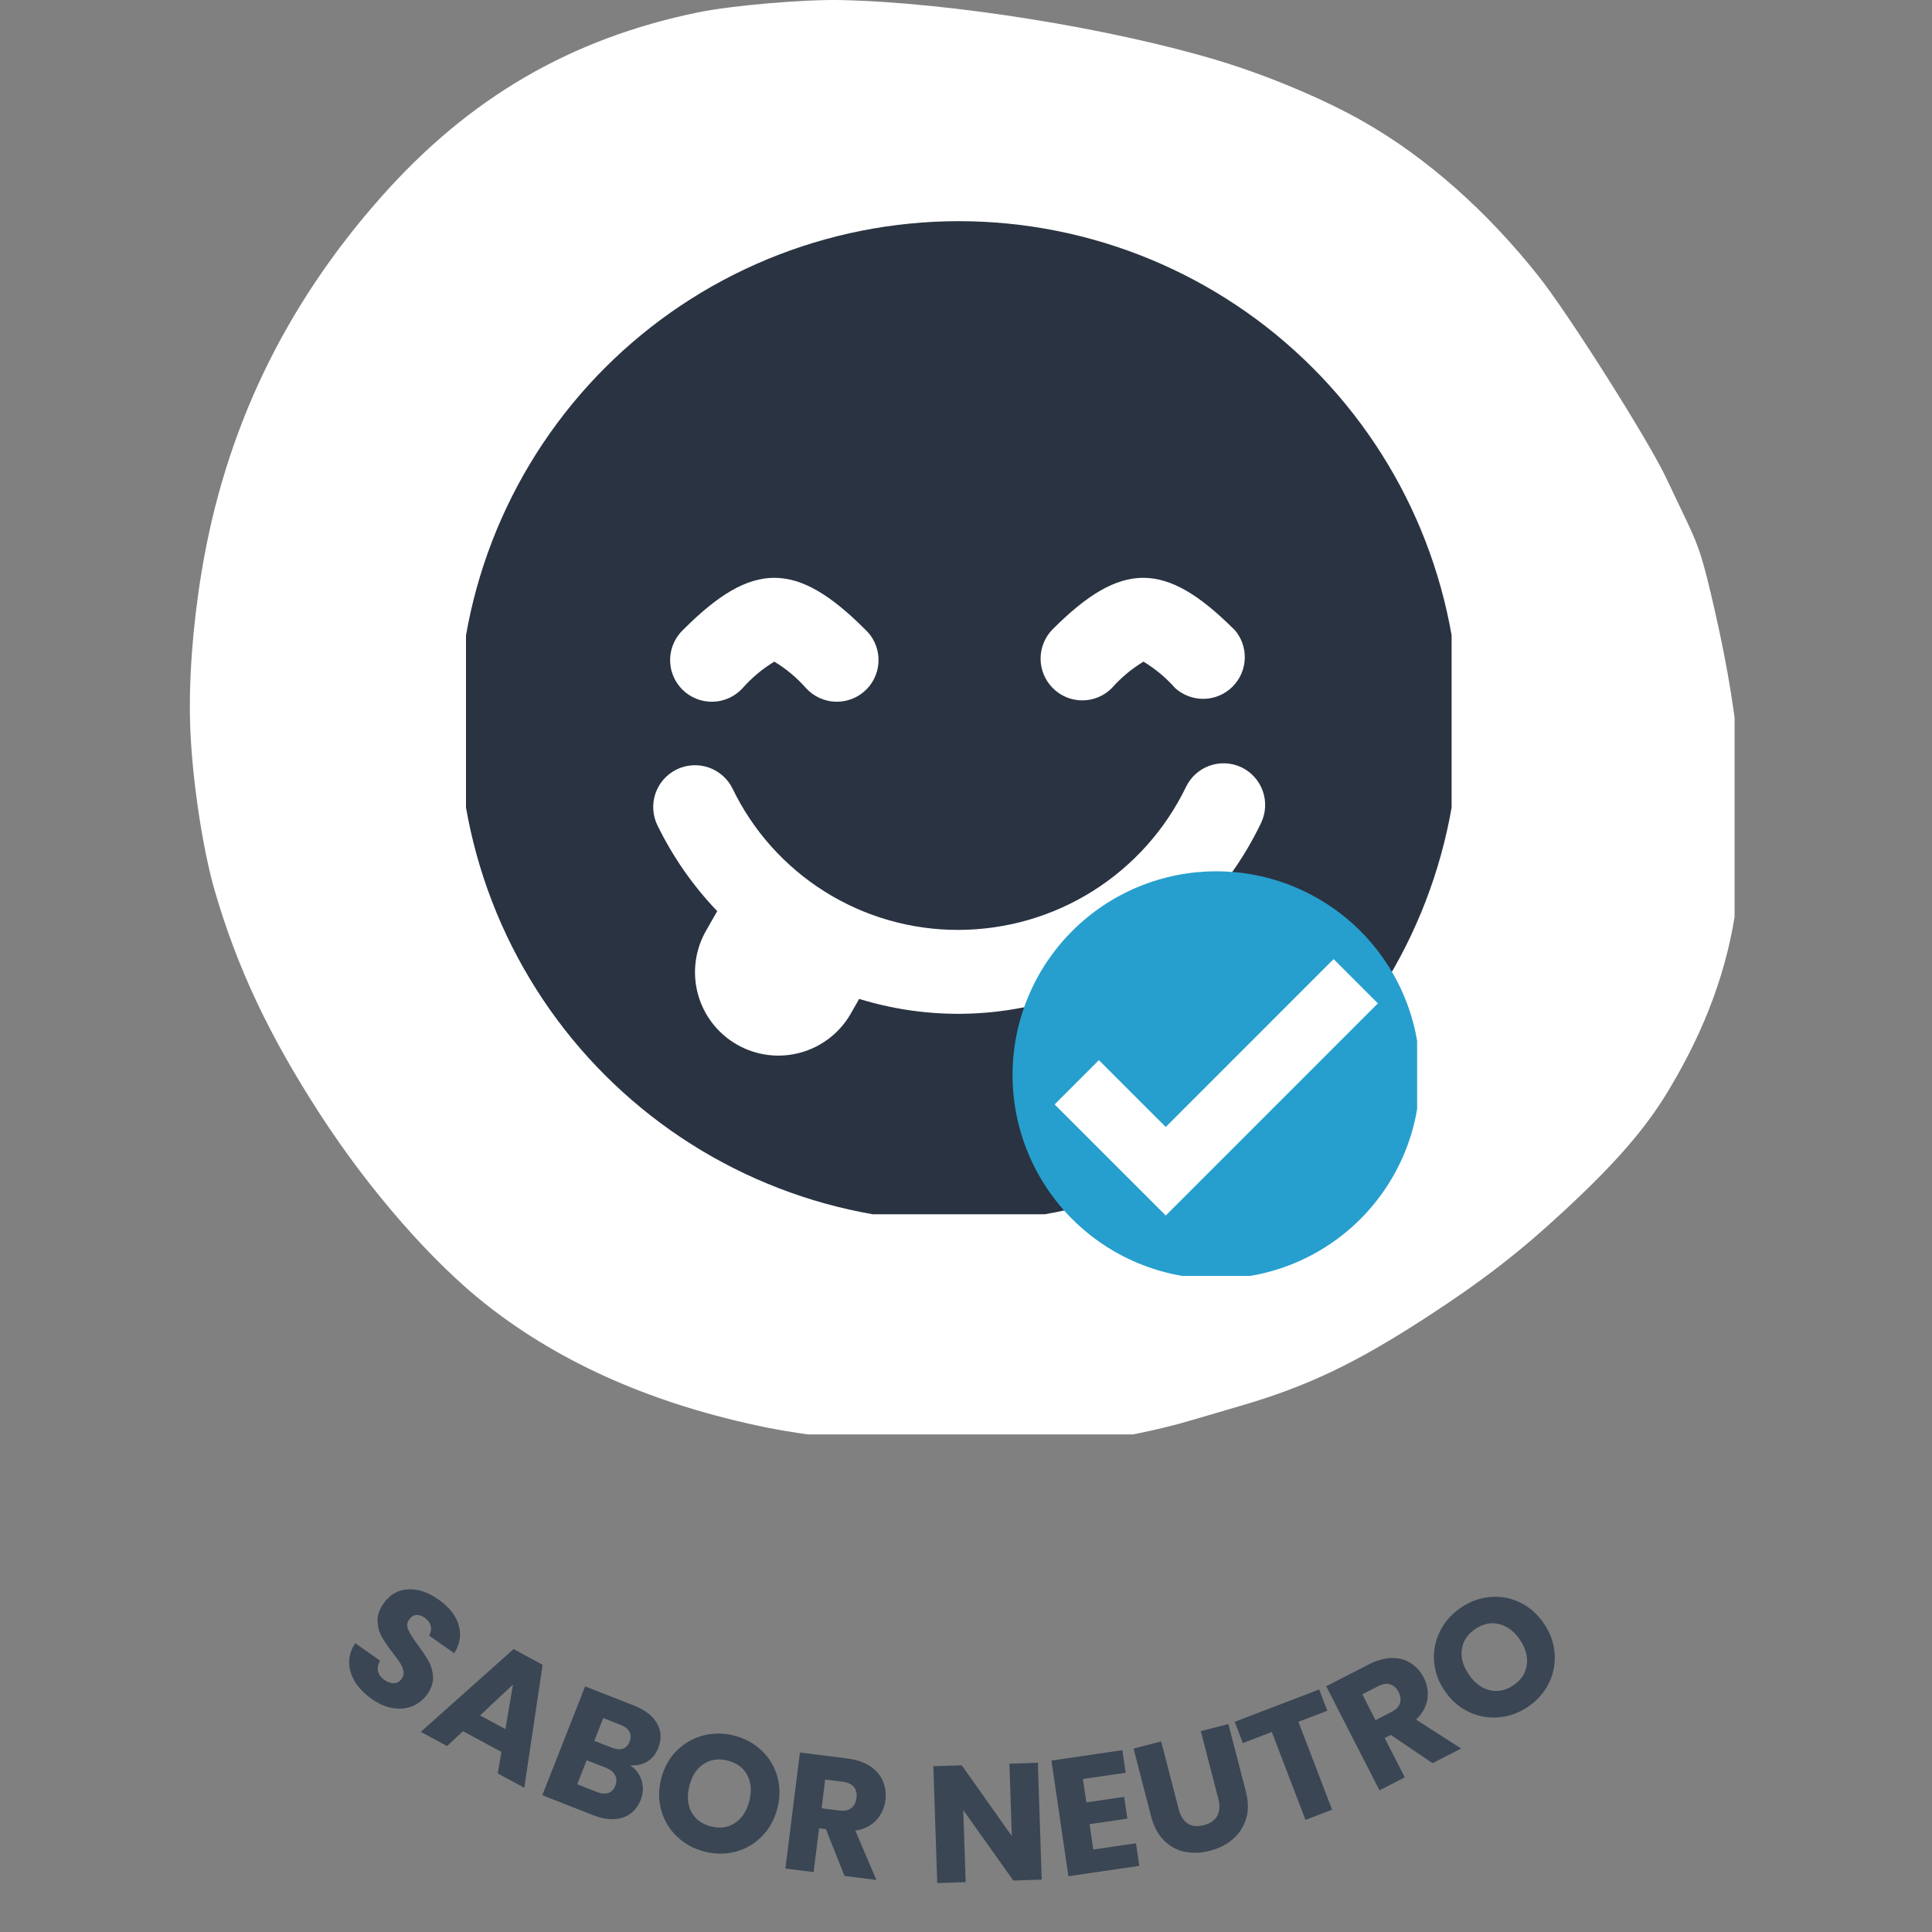 <svg version="1.0" preserveAspectRatio="xMidYMid meet" height="1000" viewBox="0 0 750 750" zoomAndPan="magnify" width="1000" xmlns:xlink="http://www.w3.org/1999/xlink" xmlns="http://www.w3.org/2000/svg"><rect x="0" y="0" width="750" height="750" fill="#808080" stroke="none"/><defs><g></g><clipPath id="bfa16d9c59"><path clip-rule="nonzero" d="M 73.703 0 L 673.363 0 L 673.363 556.848 L 73.703 556.848 Z M 73.703 0"></path></clipPath><clipPath id="cf9d5f2c4a"><path clip-rule="nonzero" d="M 180.898 85.859 L 563.512 85.859 L 563.512 471.371 L 180.898 471.371 Z M 180.898 85.859"></path></clipPath><clipPath id="8c937bbbe4"><path clip-rule="nonzero" d="M 393.07 338.238 L 550.129 338.238 L 550.129 495.297 L 393.07 495.297 Z M 393.07 338.238"></path></clipPath></defs><g clip-path="url(#bfa16d9c59)"><path fill-rule="nonzero" fill-opacity="1" d="M 73.855 282.449 C 73.191 264.957 74.746 243.406 78.195 222.375 C 87.227 167.172 110.293 118.953 148.016 76.41 C 182.148 37.906 221.547 14.969 270.969 4.805 C 284.07 2.117 311.969 -0.281 326.504 0.027 C 368.887 0.945 431.438 10.977 472.996 23.523 C 492.242 29.332 514.27 38.609 529.52 47.332 C 553.883 61.266 577.148 81.84 597.328 107.293 C 608.887 121.871 639.598 170.395 646.711 185.328 C 649.324 190.809 653.066 198.668 655.023 202.793 C 659.695 212.621 661.215 217.496 665.625 236.789 C 676.027 282.305 678.645 317.672 674.09 351.191 C 670.738 375.82 662.355 398.832 647.957 422.91 C 638.977 437.926 627.566 451.133 607.312 469.934 C 589.957 486.047 575.344 497.348 553.785 511.344 C 525.84 529.48 507.082 538.383 480.836 545.965 C 475.289 547.566 467.23 549.93 462.922 551.219 C 436.91 559 401.949 563.473 374.992 562.461 C 350.438 561.543 315.793 557.836 297.926 554.219 C 254.488 545.418 218.23 529.582 189.004 506.641 C 167.742 489.949 143.43 462.141 124.312 432.645 C 104.426 401.969 92 375.594 83.324 345.645 C 78.637 329.457 74.613 302.609 73.855 282.449" fill="#ffffff"></path></g><g clip-path="url(#cf9d5f2c4a)"><path fill-rule="nonzero" fill-opacity="1" d="M 372.207 474.27 C 369.027 474.27 365.852 474.191 362.676 474.039 C 359.5 473.883 356.332 473.648 353.172 473.336 C 350.008 473.023 346.852 472.637 343.711 472.168 C 340.566 471.703 337.434 471.16 334.316 470.539 C 331.199 469.918 328.102 469.223 325.016 468.449 C 321.934 467.68 318.871 466.832 315.832 465.91 C 312.789 464.984 309.773 463.988 306.781 462.918 C 303.785 461.848 300.824 460.703 297.887 459.488 C 294.949 458.273 292.047 456.984 289.172 455.625 C 286.297 454.266 283.461 452.84 280.656 451.34 C 277.855 449.84 275.09 448.273 272.363 446.641 C 269.637 445.008 266.953 443.309 264.312 441.543 C 261.668 439.777 259.07 437.945 256.516 436.055 C 253.965 434.16 251.461 432.203 249.004 430.188 C 246.547 428.172 244.141 426.098 241.785 423.961 C 239.43 421.828 237.129 419.637 234.883 417.391 C 232.633 415.141 230.441 412.84 228.309 410.484 C 226.176 408.133 224.098 405.727 222.082 403.27 C 220.066 400.812 218.113 398.309 216.219 395.754 C 214.324 393.199 212.496 390.602 210.73 387.961 C 208.965 385.316 207.266 382.633 205.629 379.906 C 203.996 377.18 202.43 374.418 200.93 371.613 C 199.434 368.812 198.004 365.973 196.645 363.098 C 195.285 360.227 194 357.32 192.781 354.387 C 191.566 351.449 190.422 348.484 189.352 345.492 C 188.281 342.5 187.285 339.48 186.363 336.441 C 185.441 333.398 184.594 330.336 183.82 327.254 C 183.047 324.172 182.352 321.07 181.73 317.953 C 181.113 314.836 180.566 311.707 180.102 308.562 C 179.637 305.418 179.246 302.266 178.934 299.102 C 178.625 295.938 178.391 292.77 178.234 289.594 C 178.078 286.422 178 283.242 178 280.066 C 178 276.887 178.078 273.711 178.234 270.535 C 178.391 267.363 178.625 264.191 178.934 261.031 C 179.246 257.867 179.637 254.715 180.102 251.57 C 180.566 248.426 181.113 245.297 181.73 242.18 C 182.352 239.062 183.047 235.961 183.82 232.879 C 184.594 229.793 185.441 226.73 186.363 223.691 C 187.285 220.648 188.281 217.633 189.352 214.641 C 190.422 211.648 191.566 208.684 192.781 205.746 C 194 202.809 195.285 199.906 196.645 197.031 C 198.004 194.16 199.434 191.32 200.93 188.52 C 202.43 185.715 203.996 182.949 205.629 180.223 C 207.266 177.496 208.965 174.812 210.73 172.172 C 212.496 169.527 214.324 166.93 216.219 164.379 C 218.113 161.824 220.066 159.32 222.082 156.863 C 224.098 154.406 226.176 152 228.309 149.645 C 230.441 147.289 232.633 144.988 234.883 142.742 C 237.129 140.496 239.43 138.305 241.785 136.168 C 244.141 134.035 246.547 131.961 249.004 129.941 C 251.461 127.926 253.965 125.973 256.516 124.078 C 259.07 122.184 261.668 120.355 264.312 118.59 C 266.953 116.824 269.637 115.125 272.363 113.488 C 275.09 111.855 277.855 110.289 280.656 108.793 C 283.461 107.293 286.297 105.863 289.172 104.508 C 292.047 103.148 294.949 101.859 297.887 100.645 C 300.824 99.426 303.785 98.285 306.781 97.211 C 309.773 96.141 312.789 95.145 315.832 94.223 C 318.871 93.301 321.934 92.453 325.016 91.68 C 328.102 90.906 331.199 90.211 334.316 89.594 C 337.434 88.973 340.566 88.43 343.711 87.961 C 346.852 87.496 350.008 87.105 353.172 86.797 C 356.332 86.484 359.5 86.25 362.676 86.094 C 365.852 85.938 369.027 85.859 372.207 85.859 C 375.383 85.859 378.559 85.938 381.734 86.094 C 384.91 86.25 388.078 86.484 391.242 86.797 C 394.402 87.105 397.559 87.496 400.703 87.961 C 403.844 88.43 406.977 88.973 410.094 89.594 C 413.211 90.211 416.309 90.906 419.395 91.68 C 422.477 92.453 425.539 93.301 428.582 94.223 C 431.621 95.145 434.641 96.141 437.633 97.211 C 440.625 98.285 443.59 99.426 446.523 100.645 C 449.461 101.859 452.367 103.148 455.238 104.508 C 458.113 105.863 460.949 107.293 463.754 108.793 C 466.555 110.289 469.32 111.855 472.047 113.488 C 474.773 115.125 477.457 116.824 480.102 118.59 C 482.742 120.355 485.34 122.184 487.895 124.078 C 490.445 125.973 492.953 127.926 495.406 129.941 C 497.863 131.961 500.27 134.035 502.625 136.168 C 504.98 138.305 507.281 140.496 509.531 142.742 C 511.777 144.988 513.969 147.289 516.102 149.645 C 518.238 152 520.312 154.406 522.328 156.863 C 524.344 159.32 526.301 161.824 528.191 164.379 C 530.086 166.93 531.914 169.527 533.68 172.172 C 535.445 174.812 537.148 177.496 538.781 180.223 C 540.414 182.949 541.98 185.715 543.48 188.52 C 544.977 191.32 546.406 194.16 547.766 197.031 C 549.125 199.906 550.41 202.809 551.629 205.746 C 552.844 208.684 553.988 211.648 555.059 214.641 C 556.129 217.633 557.125 220.648 558.047 223.691 C 558.973 226.73 559.82 229.793 560.59 232.879 C 561.363 235.961 562.059 239.062 562.68 242.18 C 563.301 245.297 563.844 248.426 564.309 251.57 C 564.773 254.715 565.164 257.867 565.477 261.031 C 565.789 264.191 566.02 267.363 566.176 270.535 C 566.332 273.711 566.41 276.887 566.41 280.066 C 566.41 283.242 566.332 286.422 566.176 289.594 C 566.02 292.77 565.789 295.938 565.477 299.102 C 565.164 302.266 564.773 305.418 564.309 308.562 C 563.844 311.707 563.301 314.836 562.68 317.953 C 562.059 321.07 561.363 324.172 560.59 327.254 C 559.82 330.336 558.973 333.398 558.047 336.441 C 557.125 339.48 556.129 342.5 555.059 345.492 C 553.988 348.484 552.844 351.449 551.629 354.387 C 550.41 357.32 549.125 360.227 547.766 363.098 C 546.406 365.973 544.977 368.812 543.48 371.613 C 541.98 374.418 540.414 377.18 538.781 379.906 C 537.148 382.633 535.445 385.316 533.68 387.961 C 531.914 390.602 530.086 393.199 528.191 395.754 C 526.301 398.309 524.344 400.812 522.328 403.27 C 520.312 405.727 518.238 408.133 516.102 410.484 C 513.969 412.84 511.777 415.141 509.531 417.391 C 507.281 419.637 504.98 421.828 502.625 423.961 C 500.27 426.098 497.863 428.172 495.406 430.188 C 492.953 432.203 490.445 434.16 487.895 436.055 C 485.34 437.945 482.742 439.777 480.102 441.543 C 477.457 443.309 474.773 445.008 472.047 446.641 C 469.32 448.273 466.555 449.84 463.754 451.34 C 460.949 452.84 458.113 454.266 455.238 455.625 C 452.367 456.984 449.461 458.273 446.523 459.488 C 443.59 460.703 440.625 461.848 437.633 462.918 C 434.641 463.988 431.621 464.984 428.582 465.91 C 425.539 466.832 422.477 467.68 419.395 468.449 C 416.309 469.223 413.211 469.918 410.094 470.539 C 406.977 471.16 403.844 471.703 400.703 472.168 C 397.559 472.637 394.402 473.023 391.242 473.336 C 388.078 473.648 384.91 473.883 381.734 474.039 C 378.559 474.191 375.383 474.27 372.207 474.27 Z M 335.711 244.219 C 309.168 217.676 292.016 217.676 265.473 244.219 C 265.066 244.586 264.68 244.973 264.316 245.375 C 263.949 245.781 263.602 246.203 263.277 246.645 C 262.957 247.086 262.656 247.543 262.379 248.012 C 262.098 248.484 261.848 248.969 261.617 249.465 C 261.391 249.961 261.188 250.469 261.008 250.984 C 260.832 251.5 260.68 252.027 260.559 252.559 C 260.434 253.09 260.336 253.629 260.266 254.172 C 260.199 254.715 260.156 255.258 260.141 255.805 C 260.125 256.352 260.141 256.895 260.18 257.441 C 260.223 257.988 260.289 258.527 260.387 259.066 C 260.48 259.605 260.605 260.137 260.754 260.664 C 260.902 261.188 261.078 261.703 261.281 262.211 C 261.484 262.723 261.711 263.219 261.965 263.703 C 262.215 264.188 262.492 264.656 262.793 265.113 C 263.094 265.57 263.414 266.012 263.758 266.438 C 264.105 266.859 264.469 267.266 264.855 267.652 C 265.242 268.043 265.645 268.406 266.07 268.754 C 266.492 269.102 266.93 269.426 267.387 269.727 C 267.844 270.027 268.312 270.305 268.797 270.559 C 269.281 270.812 269.777 271.043 270.285 271.246 C 270.789 271.449 271.309 271.629 271.832 271.781 C 272.359 271.93 272.891 272.055 273.426 272.152 C 273.965 272.25 274.508 272.32 275.051 272.363 C 275.598 272.406 276.141 272.422 276.688 272.41 C 277.234 272.398 277.781 272.359 278.32 272.289 C 278.863 272.223 279.402 272.129 279.934 272.004 C 280.469 271.883 280.992 271.734 281.512 271.559 C 282.027 271.383 282.535 271.184 283.035 270.957 C 283.531 270.73 284.016 270.477 284.488 270.203 C 284.961 269.926 285.418 269.625 285.859 269.305 C 286.301 268.98 286.723 268.637 287.129 268.273 C 287.539 267.906 287.926 267.523 288.293 267.117 C 291.871 263.07 295.973 259.645 300.594 256.844 C 305.211 259.645 309.312 263.07 312.891 267.117 C 313.258 267.523 313.648 267.906 314.055 268.273 C 314.461 268.637 314.883 268.98 315.328 269.305 C 315.77 269.625 316.227 269.926 316.695 270.203 C 317.168 270.477 317.652 270.73 318.152 270.957 C 318.648 271.184 319.156 271.383 319.672 271.559 C 320.191 271.734 320.715 271.883 321.25 272.004 C 321.781 272.129 322.32 272.223 322.863 272.289 C 323.406 272.359 323.949 272.398 324.496 272.41 C 325.043 272.422 325.59 272.406 326.133 272.363 C 326.68 272.32 327.219 272.25 327.758 272.152 C 328.297 272.055 328.828 271.93 329.352 271.781 C 329.879 271.629 330.395 271.449 330.902 271.246 C 331.406 271.043 331.902 270.812 332.387 270.559 C 332.871 270.305 333.34 270.027 333.797 269.727 C 334.254 269.426 334.691 269.102 335.117 268.754 C 335.539 268.406 335.941 268.043 336.328 267.652 C 336.715 267.266 337.082 266.859 337.426 266.438 C 337.77 266.012 338.094 265.57 338.391 265.113 C 338.691 264.656 338.969 264.188 339.223 263.703 C 339.473 263.219 339.699 262.723 339.902 262.211 C 340.105 261.703 340.281 261.188 340.43 260.664 C 340.578 260.137 340.703 259.605 340.797 259.066 C 340.895 258.527 340.961 257.988 341.004 257.441 C 341.043 256.895 341.059 256.352 341.043 255.805 C 341.027 255.258 340.988 254.715 340.918 254.172 C 340.848 253.629 340.75 253.09 340.629 252.559 C 340.504 252.027 340.352 251.5 340.176 250.984 C 339.996 250.469 339.797 249.961 339.566 249.465 C 339.336 248.969 339.086 248.484 338.809 248.012 C 338.531 247.543 338.23 247.086 337.906 246.645 C 337.582 246.203 337.234 245.781 336.871 245.375 C 336.504 244.973 336.117 244.586 335.711 244.219 Z M 478.938 244.219 C 452.316 217.676 435.242 217.676 408.699 244.219 C 408.324 244.594 407.969 244.984 407.633 245.395 C 407.297 245.805 406.98 246.23 406.684 246.672 C 406.391 247.113 406.117 247.566 405.867 248.035 C 405.617 248.504 405.391 248.98 405.188 249.473 C 404.984 249.961 404.805 250.461 404.652 250.969 C 404.496 251.477 404.367 251.988 404.266 252.508 C 404.16 253.031 404.082 253.555 404.031 254.082 C 403.98 254.609 403.953 255.137 403.953 255.668 C 403.953 256.199 403.98 256.727 404.031 257.258 C 404.082 257.785 404.16 258.309 404.266 258.828 C 404.367 259.348 404.496 259.863 404.652 260.371 C 404.805 260.879 404.984 261.375 405.188 261.867 C 405.391 262.355 405.617 262.836 405.867 263.301 C 406.117 263.77 406.391 264.227 406.684 264.664 C 406.98 265.105 407.297 265.531 407.633 265.941 C 407.969 266.352 408.324 266.742 408.699 267.117 C 410.219 268.648 411.977 269.828 413.969 270.656 C 415.961 271.48 418.035 271.895 420.191 271.895 C 422.332 271.883 424.395 271.465 426.371 270.641 C 428.348 269.812 430.09 268.637 431.602 267.117 C 435.18 263.07 439.277 259.645 443.898 256.844 C 448.52 259.645 452.621 263.07 456.199 267.117 C 456.965 267.809 457.785 268.418 458.664 268.953 C 459.547 269.484 460.469 269.93 461.434 270.285 C 462.398 270.645 463.391 270.906 464.406 271.074 C 465.422 271.242 466.441 271.312 467.473 271.285 C 468.5 271.258 469.516 271.133 470.523 270.914 C 471.527 270.691 472.504 270.379 473.449 269.969 C 474.395 269.562 475.293 269.07 476.141 268.492 C 476.992 267.914 477.781 267.258 478.508 266.531 C 479.234 265.801 479.887 265.012 480.461 264.156 C 481.039 263.305 481.527 262.402 481.93 261.457 C 482.336 260.512 482.645 259.535 482.863 258.527 C 483.082 257.523 483.199 256.504 483.223 255.477 C 483.25 254.449 483.176 253.426 483.004 252.41 C 482.832 251.395 482.566 250.406 482.207 249.441 C 481.844 248.48 481.398 247.559 480.859 246.68 C 480.324 245.801 479.711 244.98 479.02 244.219 Z M 481.93 297.867 C 481.453 297.641 480.969 297.438 480.469 297.262 C 479.973 297.082 479.469 296.926 478.957 296.797 C 478.445 296.668 477.926 296.562 477.402 296.484 C 476.883 296.406 476.355 296.355 475.828 296.328 C 475.301 296.301 474.773 296.297 474.246 296.32 C 473.719 296.348 473.191 296.395 472.672 296.473 C 472.148 296.547 471.629 296.648 471.117 296.777 C 470.602 296.902 470.098 297.055 469.602 297.23 C 469.102 297.406 468.613 297.605 468.133 297.828 C 467.656 298.055 467.191 298.301 466.734 298.57 C 466.281 298.84 465.84 299.129 465.414 299.441 C 464.988 299.754 464.578 300.09 464.188 300.441 C 463.793 300.793 463.418 301.164 463.062 301.555 C 462.703 301.945 462.367 302.348 462.051 302.773 C 461.73 303.195 461.438 303.633 461.164 304.082 C 460.887 304.535 460.637 305 460.406 305.473 C 459.41 307.535 458.344 309.559 457.203 311.547 C 456.066 313.531 454.859 315.477 453.586 317.379 C 452.312 319.281 450.973 321.137 449.57 322.945 C 448.168 324.754 446.703 326.508 445.176 328.215 C 443.648 329.922 442.066 331.574 440.426 333.168 C 438.781 334.766 437.086 336.301 435.34 337.777 C 433.59 339.254 431.793 340.668 429.945 342.02 C 428.098 343.371 426.203 344.656 424.266 345.879 C 422.328 347.098 420.352 348.246 418.332 349.328 C 416.316 350.41 414.262 351.418 412.176 352.355 C 410.086 353.293 407.969 354.16 405.82 354.949 C 403.668 355.738 401.496 356.453 399.297 357.09 C 397.098 357.727 394.883 358.289 392.645 358.773 C 390.406 359.254 388.152 359.66 385.887 359.984 C 383.621 360.312 381.348 360.559 379.062 360.723 C 376.781 360.891 374.496 360.977 372.207 360.984 C 369.926 360.996 367.652 360.922 365.379 360.773 C 363.105 360.621 360.84 360.391 358.582 360.082 C 356.324 359.77 354.082 359.383 351.852 358.914 C 349.621 358.445 347.41 357.898 345.219 357.277 C 343.027 356.652 340.859 355.953 338.719 355.176 C 336.574 354.398 334.465 353.551 332.383 352.625 C 330.297 351.699 328.25 350.703 326.238 349.633 C 324.227 348.562 322.254 347.426 320.324 346.219 C 318.391 345.008 316.504 343.734 314.66 342.395 C 312.82 341.055 311.027 339.648 309.285 338.184 C 307.539 336.715 305.852 335.188 304.215 333.602 C 302.578 332.016 301 330.375 299.48 328.68 C 297.957 326.98 296.5 325.234 295.102 323.434 C 293.707 321.633 292.371 319.789 291.105 317.895 C 289.84 316 288.641 314.066 287.508 312.086 C 286.375 310.109 285.316 308.094 284.328 306.039 C 284.09 305.566 283.832 305.102 283.547 304.652 C 283.266 304.203 282.961 303.766 282.637 303.348 C 282.309 302.926 281.965 302.523 281.602 302.137 C 281.234 301.75 280.852 301.383 280.449 301.035 C 280.051 300.684 279.633 300.355 279.199 300.051 C 278.766 299.742 278.316 299.457 277.855 299.191 C 277.395 298.93 276.922 298.688 276.438 298.469 C 275.949 298.254 275.457 298.059 274.953 297.891 C 274.449 297.723 273.938 297.578 273.418 297.461 C 272.902 297.344 272.379 297.25 271.852 297.184 C 271.324 297.117 270.793 297.074 270.262 297.059 C 269.73 297.043 269.199 297.055 268.672 297.094 C 268.141 297.129 267.613 297.191 267.09 297.281 C 266.562 297.371 266.047 297.484 265.531 297.625 C 265.02 297.766 264.516 297.93 264.02 298.117 C 263.523 298.309 263.035 298.52 262.559 298.758 C 262.086 298.996 261.621 299.254 261.172 299.539 C 260.723 299.82 260.285 300.125 259.867 300.449 C 259.445 300.777 259.043 301.121 258.656 301.484 C 258.27 301.852 257.902 302.234 257.555 302.637 C 257.203 303.035 256.875 303.453 256.566 303.887 C 256.262 304.32 255.977 304.77 255.711 305.23 C 255.449 305.691 255.207 306.164 254.988 306.648 C 254.773 307.133 254.578 307.629 254.41 308.133 C 254.242 308.637 254.098 309.148 253.98 309.668 C 253.863 310.184 253.77 310.707 253.703 311.234 C 253.633 311.762 253.594 312.293 253.578 312.824 C 253.562 313.355 253.574 313.887 253.613 314.414 C 253.648 314.945 253.711 315.473 253.801 315.996 C 253.891 316.52 254.004 317.039 254.145 317.551 C 254.285 318.066 254.449 318.57 254.637 319.066 C 254.828 319.562 255.039 320.051 255.277 320.523 C 261.281 332.777 268.996 343.836 278.422 353.703 L 274.133 361.227 C 273.602 362.145 273.117 363.086 272.68 364.055 C 272.242 365.02 271.855 366.004 271.512 367.008 C 271.172 368.012 270.883 369.031 270.641 370.062 C 270.398 371.098 270.211 372.137 270.074 373.188 C 269.934 374.242 269.848 375.297 269.812 376.355 C 269.777 377.414 269.797 378.473 269.867 379.531 C 269.934 380.59 270.055 381.641 270.23 382.688 C 270.402 383.734 270.625 384.77 270.898 385.793 C 271.176 386.816 271.5 387.824 271.871 388.82 C 272.246 389.812 272.668 390.781 273.137 391.734 C 273.605 392.684 274.121 393.609 274.68 394.512 C 275.238 395.41 275.844 396.281 276.488 397.121 C 277.133 397.965 277.82 398.77 278.543 399.543 C 279.27 400.316 280.031 401.055 280.828 401.754 C 281.625 402.453 282.453 403.109 283.316 403.727 C 284.18 404.348 285.066 404.918 285.984 405.449 C 286.906 405.98 287.848 406.465 288.812 406.902 C 289.777 407.34 290.762 407.727 291.766 408.066 C 292.77 408.41 293.789 408.699 294.82 408.941 C 295.855 409.18 296.898 409.371 297.949 409.508 C 299 409.648 300.055 409.734 301.113 409.77 C 302.176 409.801 303.234 409.785 304.289 409.715 C 305.348 409.645 306.402 409.523 307.445 409.352 C 308.492 409.18 309.527 408.957 310.551 408.68 C 311.578 408.406 312.586 408.082 313.578 407.707 C 314.57 407.336 315.543 406.914 316.492 406.445 C 317.441 405.977 318.367 405.461 319.27 404.902 C 320.168 404.34 321.039 403.738 321.883 403.094 C 322.723 402.449 323.531 401.762 324.305 401.039 C 325.078 400.312 325.812 399.551 326.512 398.754 C 327.211 397.957 327.871 397.129 328.488 396.266 C 329.105 395.402 329.68 394.512 330.207 393.594 L 333.527 387.77 C 335.375 388.34 337.234 388.867 339.105 389.355 C 340.977 389.84 342.855 390.285 344.746 390.691 C 346.637 391.094 348.539 391.453 350.445 391.773 C 352.352 392.094 354.266 392.371 356.184 392.602 C 358.102 392.836 360.027 393.027 361.953 393.176 C 363.883 393.324 365.812 393.43 367.746 393.492 C 369.676 393.555 371.609 393.574 373.543 393.551 C 375.477 393.527 377.41 393.461 379.34 393.352 C 381.27 393.242 383.195 393.09 385.121 392.895 C 387.043 392.699 388.961 392.461 390.875 392.18 C 392.789 391.898 394.695 391.574 396.594 391.211 C 398.492 390.844 400.379 390.438 402.262 389.988 C 404.141 389.539 406.012 389.047 407.871 388.512 C 409.73 387.98 411.574 387.406 413.406 386.793 C 415.242 386.176 417.059 385.523 418.863 384.824 C 420.668 384.129 422.453 383.395 424.227 382.617 C 425.996 381.844 427.75 381.027 429.484 380.176 C 431.219 379.324 432.934 378.43 434.629 377.5 C 436.324 376.57 438 375.605 439.652 374.602 C 441.305 373.598 442.934 372.555 444.539 371.48 C 446.145 370.402 447.727 369.289 449.285 368.145 C 450.84 366.996 452.371 365.816 453.875 364.602 C 455.379 363.387 456.855 362.137 458.305 360.855 C 459.75 359.574 461.172 358.262 462.562 356.918 C 463.949 355.574 465.309 354.203 466.641 352.797 C 467.969 351.391 469.266 349.961 470.531 348.496 C 471.797 347.035 473.027 345.547 474.227 344.027 C 475.426 342.512 476.59 340.969 477.719 339.398 C 478.852 337.832 479.945 336.238 481.004 334.621 C 482.062 333.004 483.086 331.363 484.074 329.699 C 485.059 328.035 486.008 326.352 486.918 324.648 C 487.832 322.941 488.703 321.219 489.539 319.473 C 489.77 318.996 489.973 318.508 490.156 318.008 C 490.336 317.508 490.492 317.004 490.625 316.488 C 490.758 315.977 490.863 315.457 490.945 314.934 C 491.023 314.406 491.078 313.879 491.109 313.352 C 491.137 312.82 491.141 312.293 491.117 311.762 C 491.094 311.23 491.047 310.703 490.969 310.18 C 490.895 309.652 490.793 309.133 490.668 308.617 C 490.543 308.102 490.391 307.594 490.215 307.094 C 490.039 306.594 489.836 306.102 489.613 305.621 C 489.391 305.141 489.141 304.672 488.871 304.215 C 488.602 303.758 488.309 303.316 487.992 302.891 C 487.68 302.461 487.348 302.051 486.992 301.656 C 486.637 301.262 486.266 300.887 485.871 300.527 C 485.48 300.168 485.074 299.832 484.648 299.512 C 484.223 299.195 483.785 298.898 483.332 298.625 C 482.875 298.348 482.41 298.098 481.93 297.867 Z M 481.93 297.867" fill="#2a3341"></path></g><g clip-path="url(#8c937bbbe4)"><path fill-rule="nonzero" fill-opacity="1" d="M 551.246 417.324 C 551.246 418.621 551.215 419.914 551.148 421.207 C 551.086 422.5 550.992 423.789 550.863 425.078 C 550.738 426.367 550.578 427.648 550.391 428.93 C 550.199 430.211 549.977 431.484 549.727 432.754 C 549.473 434.023 549.188 435.289 548.875 436.543 C 548.559 437.797 548.215 439.047 547.84 440.285 C 547.465 441.523 547.059 442.75 546.621 443.969 C 546.188 445.188 545.719 446.395 545.227 447.59 C 544.73 448.789 544.203 449.969 543.652 451.141 C 543.098 452.309 542.516 453.465 541.906 454.609 C 541.297 455.75 540.66 456.875 539.992 457.984 C 539.328 459.094 538.637 460.188 537.918 461.266 C 537.195 462.34 536.453 463.398 535.68 464.438 C 534.91 465.477 534.113 466.5 533.293 467.5 C 532.473 468.5 531.625 469.48 530.758 470.438 C 529.887 471.398 528.996 472.336 528.082 473.25 C 527.164 474.164 526.227 475.059 525.27 475.926 C 524.309 476.797 523.332 477.641 522.328 478.461 C 521.328 479.281 520.309 480.078 519.27 480.852 C 518.23 481.621 517.172 482.367 516.098 483.086 C 515.02 483.805 513.926 484.496 512.816 485.16 C 511.707 485.828 510.582 486.465 509.438 487.074 C 508.297 487.684 507.141 488.266 505.973 488.82 C 504.801 489.375 503.617 489.898 502.422 490.395 C 501.227 490.891 500.02 491.355 498.801 491.789 C 497.582 492.227 496.355 492.633 495.113 493.008 C 493.875 493.383 492.629 493.73 491.375 494.043 C 490.117 494.359 488.855 494.641 487.586 494.895 C 486.316 495.148 485.043 495.367 483.762 495.559 C 482.48 495.746 481.195 495.906 479.91 496.031 C 478.621 496.16 477.332 496.254 476.039 496.32 C 474.746 496.383 473.453 496.414 472.156 496.414 C 470.863 496.414 469.57 496.383 468.277 496.32 C 466.984 496.254 465.691 496.16 464.406 496.031 C 463.117 495.906 461.832 495.746 460.551 495.559 C 459.273 495.367 457.996 495.148 456.727 494.895 C 455.457 494.641 454.195 494.359 452.941 494.043 C 451.684 493.73 450.438 493.383 449.199 493.008 C 447.961 492.633 446.73 492.227 445.512 491.789 C 444.293 491.355 443.086 490.891 441.891 490.395 C 440.695 489.898 439.512 489.375 438.344 488.82 C 437.172 488.266 436.016 487.684 434.875 487.074 C 433.734 486.465 432.609 485.828 431.496 485.16 C 430.387 484.496 429.293 483.805 428.219 483.086 C 427.141 482.367 426.086 481.621 425.043 480.852 C 424.004 480.078 422.984 479.281 421.984 478.461 C 420.984 477.641 420.004 476.797 419.047 475.926 C 418.086 475.059 417.148 474.164 416.234 473.25 C 415.32 472.336 414.426 471.398 413.559 470.438 C 412.688 469.48 411.844 468.5 411.02 467.5 C 410.199 466.5 409.402 465.477 408.633 464.438 C 407.863 463.398 407.117 462.34 406.398 461.266 C 405.68 460.188 404.988 459.094 404.32 457.984 C 403.656 456.875 403.02 455.75 402.406 454.609 C 401.797 453.465 401.215 452.309 400.664 451.141 C 400.109 449.969 399.586 448.789 399.09 447.59 C 398.594 446.395 398.129 445.188 397.691 443.969 C 397.258 442.75 396.852 441.523 396.477 440.285 C 396.098 439.047 395.754 437.797 395.441 436.543 C 395.125 435.289 394.84 434.023 394.59 432.754 C 394.336 431.484 394.117 430.211 393.926 428.93 C 393.734 427.648 393.578 426.367 393.449 425.078 C 393.324 423.789 393.227 422.5 393.164 421.207 C 393.102 419.914 393.07 418.621 393.07 417.324 C 393.07 416.031 393.102 414.738 393.164 413.445 C 393.227 412.152 393.324 410.863 393.449 409.574 C 393.578 408.285 393.734 407 393.926 405.723 C 394.117 404.441 394.336 403.168 394.59 401.898 C 394.84 400.629 395.125 399.363 395.441 398.109 C 395.754 396.855 396.098 395.605 396.477 394.367 C 396.852 393.129 397.258 391.902 397.691 390.684 C 398.129 389.465 398.594 388.258 399.09 387.059 C 399.586 385.863 400.109 384.684 400.664 383.512 C 401.215 382.34 401.797 381.188 402.406 380.043 C 403.02 378.902 403.656 377.777 404.32 376.668 C 404.988 375.555 405.68 374.465 406.398 373.387 C 407.117 372.312 407.863 371.254 408.633 370.215 C 409.402 369.176 410.199 368.152 411.02 367.152 C 411.844 366.152 412.688 365.172 413.559 364.215 C 414.426 363.254 415.32 362.316 416.234 361.402 C 417.148 360.488 418.086 359.594 419.047 358.727 C 420.004 357.855 420.984 357.012 421.984 356.191 C 422.984 355.371 424.004 354.574 425.043 353.801 C 426.086 353.031 427.141 352.285 428.219 351.566 C 429.293 350.848 430.387 350.156 431.496 349.488 C 432.609 348.824 433.734 348.188 434.875 347.578 C 436.016 346.965 437.172 346.387 438.344 345.832 C 439.512 345.277 440.695 344.754 441.891 344.258 C 443.086 343.762 444.293 343.297 445.512 342.863 C 446.73 342.426 447.961 342.02 449.199 341.645 C 450.438 341.27 451.684 340.922 452.941 340.609 C 454.195 340.293 455.457 340.012 456.727 339.758 C 457.996 339.504 459.273 339.285 460.551 339.094 C 461.832 338.906 463.117 338.746 464.406 338.617 C 465.691 338.492 466.984 338.398 468.277 338.332 C 469.57 338.27 470.863 338.238 472.156 338.238 C 473.453 338.238 474.746 338.27 476.039 338.332 C 477.332 338.398 478.621 338.492 479.91 338.617 C 481.195 338.746 482.48 338.906 483.762 339.094 C 485.043 339.285 486.316 339.504 487.586 339.758 C 488.855 340.012 490.117 340.293 491.375 340.609 C 492.629 340.922 493.875 341.27 495.113 341.645 C 496.355 342.02 497.582 342.426 498.801 342.863 C 500.02 343.297 501.227 343.762 502.422 344.258 C 503.617 344.754 504.801 345.277 505.973 345.832 C 507.141 346.387 508.297 346.965 509.438 347.578 C 510.582 348.188 511.707 348.824 512.816 349.488 C 513.926 350.156 515.02 350.848 516.098 351.566 C 517.172 352.285 518.23 353.031 519.27 353.801 C 520.309 354.574 521.328 355.371 522.328 356.191 C 523.332 357.012 524.309 357.855 525.27 358.727 C 526.227 359.594 527.164 360.488 528.082 361.402 C 528.996 362.316 529.887 363.254 530.758 364.215 C 531.625 365.172 532.473 366.152 533.293 367.152 C 534.113 368.152 534.91 369.176 535.68 370.215 C 536.453 371.254 537.195 372.312 537.918 373.387 C 538.637 374.465 539.328 375.555 539.992 376.668 C 540.66 377.777 541.297 378.902 541.906 380.043 C 542.516 381.188 543.098 382.34 543.652 383.512 C 544.203 384.684 544.73 385.863 545.227 387.059 C 545.719 388.258 546.188 389.465 546.621 390.684 C 547.059 391.902 547.465 393.129 547.84 394.367 C 548.215 395.605 548.559 396.855 548.875 398.109 C 549.188 399.363 549.473 400.629 549.727 401.898 C 549.977 403.168 550.199 404.441 550.391 405.723 C 550.578 407 550.738 408.285 550.863 409.574 C 550.992 410.863 551.086 412.152 551.148 413.445 C 551.215 414.738 551.246 416.031 551.246 417.324 Z M 551.246 417.324" fill="#269fce"></path></g><path fill-rule="nonzero" fill-opacity="1" d="M 452.543 471.863 L 409.414 428.738 L 426.598 411.551 L 452.543 437.492 L 517.707 372.324 L 534.895 389.508 Z M 452.543 471.863" fill="#ffffff"></path><g fill-opacity="1" fill="#3a4654"><g transform="translate(127.881, 647.431)"><g><path d="M 16.453 12.125 C 13.734 10.207 11.609 8.051 10.078 5.656 C 8.547 3.258 7.742 0.75 7.672 -1.875 C 7.598 -4.5 8.379 -7.055 10.016 -9.547 L 19.656 -2.781 C 18.832 -1.312 18.57 0.066 18.875 1.359 C 19.176 2.66 19.977 3.77 21.281 4.688 C 22.625 5.625 23.898 6.055 25.109 5.984 C 26.328 5.91 27.316 5.328 28.078 4.234 C 28.723 3.316 28.945 2.336 28.75 1.297 C 28.551 0.266 28.133 -0.754 27.5 -1.766 C 26.875 -2.785 25.906 -4.125 24.594 -5.781 C 22.719 -8.219 21.281 -10.336 20.281 -12.141 C 19.289 -13.941 18.754 -15.945 18.672 -18.156 C 18.598 -20.363 19.379 -22.633 21.016 -24.969 C 23.453 -28.426 26.609 -30.254 30.484 -30.453 C 34.359 -30.648 38.301 -29.344 42.312 -26.531 C 46.406 -23.656 49.02 -20.359 50.156 -16.641 C 51.289 -12.922 50.723 -9.254 48.453 -5.641 L 38.656 -12.516 C 39.426 -13.766 39.645 -15.016 39.312 -16.266 C 38.988 -17.523 38.191 -18.598 36.922 -19.484 C 35.816 -20.266 34.727 -20.598 33.656 -20.484 C 32.582 -20.367 31.664 -19.77 30.906 -18.688 C 30.062 -17.477 29.969 -16.145 30.625 -14.688 C 31.281 -13.227 32.535 -11.266 34.391 -8.797 C 36.211 -6.297 37.613 -4.148 38.594 -2.359 C 39.57 -0.566 40.113 1.414 40.219 3.594 C 40.32 5.781 39.594 7.984 38.031 10.203 C 36.551 12.316 34.664 13.859 32.375 14.828 C 30.082 15.805 27.551 16.086 24.781 15.672 C 22.02 15.266 19.242 14.082 16.453 12.125 Z M 16.453 12.125"></path></g></g></g><g fill-opacity="1" fill="#3a4654"><g transform="translate(162.444, 671.817)"><g><path d="M 32.203 8.281 L 17.297 0.234 L 11.094 6 L 0.906 0.484 L 36.938 -31.641 L 48.203 -25.547 L 41.078 22.188 L 30.781 16.625 Z M 33.75 -0.578 L 36.703 -17.875 L 23.906 -5.891 Z M 33.75 -0.578"></path></g></g></g><g fill-opacity="1" fill="#3a4654"><g transform="translate(206.799, 695.429)"><g><path d="M 37.812 -10.156 C 40.062 -8.656 41.551 -6.664 42.281 -4.188 C 43.02 -1.707 42.91 0.758 41.953 3.219 C 40.566 6.75 38.234 9.062 34.953 10.156 C 31.672 11.25 27.82 10.93 23.406 9.203 L 3.734 1.469 L 20.344 -40.781 L 39.359 -33.312 C 43.648 -31.625 46.617 -29.316 48.266 -26.391 C 49.922 -23.473 50.086 -20.332 48.766 -16.969 C 47.785 -14.477 46.32 -12.664 44.375 -11.531 C 42.426 -10.395 40.238 -9.938 37.812 -10.156 Z M 23.906 -19.641 L 30.656 -17 C 32.332 -16.332 33.77 -16.191 34.969 -16.578 C 36.164 -16.961 37.047 -17.879 37.609 -19.328 C 38.18 -20.773 38.16 -22.055 37.547 -23.172 C 36.941 -24.285 35.801 -25.176 34.125 -25.844 L 27.375 -28.484 Z M 24.875 0.203 C 26.594 0.867 28.078 1 29.328 0.594 C 30.578 0.188 31.492 -0.766 32.078 -2.266 C 32.66 -3.742 32.625 -5.098 31.969 -6.328 C 31.312 -7.555 30.125 -8.508 28.406 -9.188 L 20.938 -12.109 L 17.281 -2.781 Z M 24.875 0.203"></path></g></g></g><g fill-opacity="1" fill="#3a4654"><g transform="translate(248.953, 712.086)"><g><path d="M 24.578 6.719 C 20.441 5.664 16.895 3.738 13.938 0.938 C 10.977 -1.852 8.926 -5.227 7.781 -9.188 C 6.633 -13.156 6.613 -17.289 7.719 -21.594 C 8.812 -25.895 10.801 -29.5 13.688 -32.406 C 16.582 -35.32 20 -37.301 23.938 -38.344 C 27.875 -39.383 31.91 -39.379 36.047 -38.328 C 40.18 -37.273 43.727 -35.348 46.688 -32.547 C 49.645 -29.754 51.68 -26.391 52.797 -22.453 C 53.91 -18.523 53.922 -14.41 52.828 -10.109 C 51.723 -5.805 49.727 -2.188 46.844 0.75 C 43.969 3.688 40.57 5.676 36.656 6.719 C 32.738 7.77 28.711 7.77 24.578 6.719 Z M 27.062 -3.062 C 30.57 -2.164 33.68 -2.617 36.391 -4.422 C 39.098 -6.223 40.941 -9.047 41.922 -12.891 C 42.91 -16.773 42.645 -20.145 41.125 -23 C 39.602 -25.852 37.086 -27.727 33.578 -28.625 C 30.023 -29.52 26.898 -29.086 24.203 -27.328 C 21.516 -25.578 19.672 -22.738 18.672 -18.812 C 17.68 -14.926 17.941 -11.551 19.453 -8.688 C 20.973 -5.832 23.508 -3.957 27.062 -3.062 Z M 27.062 -3.062"></path></g></g></g><g fill-opacity="1" fill="#3a4654"><g transform="translate(300.894, 724.863)"><g><path d="M 26.938 3.375 L 19.719 -14.797 L 17.078 -15.125 L 14.938 1.875 L 3.984 0.5 L 9.641 -44.531 L 28.047 -42.219 C 31.598 -41.77 34.547 -40.77 36.891 -39.219 C 39.234 -37.664 40.891 -35.727 41.859 -33.406 C 42.828 -31.094 43.145 -28.609 42.812 -25.953 C 42.438 -22.973 41.254 -20.41 39.266 -18.266 C 37.285 -16.129 34.582 -14.773 31.156 -14.203 L 39.328 4.938 Z M 18.047 -22.891 L 24.859 -22.031 C 26.867 -21.781 28.438 -22.082 29.562 -22.938 C 30.695 -23.801 31.375 -25.129 31.594 -26.922 C 31.812 -28.629 31.477 -30.035 30.594 -31.141 C 29.707 -32.254 28.258 -32.938 26.25 -33.188 L 19.438 -34.047 Z M 18.047 -22.891"></path></g></g></g><g fill-opacity="1" fill="#3a4654"><g transform="translate(344.353, 729.721)"><g></g></g></g><g fill-opacity="1" fill="#3a4654"><g transform="translate(359.825, 731.15)"><g><path d="M 44.578 -1.484 L 33.547 -1.125 L 14.109 -28.484 L 15.047 -0.5 L 4.016 -0.141 L 2.5 -45.5 L 13.531 -45.859 L 32.969 -18.375 L 32.031 -46.484 L 43.062 -46.844 Z M 44.578 -1.484"></path></g></g></g><g fill-opacity="1" fill="#3a4654"><g transform="translate(410.784, 728.932)"><g><path d="M 9.609 -38.328 L 10.953 -29.25 L 25.609 -31.391 L 26.844 -22.938 L 12.188 -20.797 L 13.625 -10.953 L 30.203 -13.375 L 31.484 -4.609 L 3.969 -0.578 L -2.609 -45.484 L 24.906 -49.516 L 26.188 -40.75 Z M 9.609 -38.328"></path></g></g></g><g fill-opacity="1" fill="#3a4654"><g transform="translate(447.726, 723.685)"><g><path d="M 3.031 -47.672 L 9.844 -21.391 C 10.52 -18.754 11.68 -16.895 13.328 -15.812 C 14.984 -14.727 17.07 -14.508 19.594 -15.156 C 22.094 -15.801 23.828 -17.004 24.797 -18.766 C 25.766 -20.535 25.91 -22.738 25.234 -25.375 L 18.422 -51.656 L 29.125 -54.422 L 35.922 -28.203 C 36.93 -24.273 36.953 -20.738 35.984 -17.594 C 35.016 -14.445 33.301 -11.82 30.844 -9.719 C 28.383 -7.613 25.422 -6.113 21.953 -5.219 C 18.492 -4.32 15.223 -4.195 12.141 -4.844 C 9.055 -5.488 6.363 -6.973 4.062 -9.297 C 1.77 -11.617 0.117 -14.742 -0.891 -18.672 L -7.688 -44.891 Z M 3.031 -47.672"></path></g></g></g><g fill-opacity="1" fill="#3a4654"><g transform="translate(494.092, 711.332)"><g><path d="M 18.016 -55.484 L 21.172 -47.219 L 9.953 -42.938 L 23.016 -8.812 L 12.688 -4.859 L -0.375 -38.984 L -11.625 -34.672 L -14.781 -42.938 Z M 18.016 -55.484"></path></g></g></g><g fill-opacity="1" fill="#3a4654"><g transform="translate(531.938, 696.83)"><g><path d="M 24.172 -12.375 L 7.953 -23.344 L 5.594 -22.125 L 13.406 -6.859 L 3.578 -1.828 L -17.109 -42.234 L -0.609 -50.688 C 2.586 -52.32 5.594 -53.156 8.406 -53.188 C 11.219 -53.219 13.676 -52.547 15.781 -51.172 C 17.883 -49.805 19.547 -47.93 20.766 -45.547 C 22.141 -42.867 22.609 -40.086 22.172 -37.203 C 21.734 -34.328 20.266 -31.688 17.766 -29.281 L 35.281 -18.062 Z M 2.031 -29.078 L 8.141 -32.203 C 9.941 -33.129 11.066 -34.266 11.516 -35.609 C 11.961 -36.953 11.781 -38.426 10.969 -40.031 C 10.176 -41.562 9.102 -42.539 7.75 -42.969 C 6.395 -43.395 4.816 -43.145 3.016 -42.219 L -3.094 -39.094 Z M 2.031 -29.078"></path></g></g></g><g fill-opacity="1" fill="#3a4654"><g transform="translate(571.918, 676.484)"><g><path d="M 21.312 -13.953 C 17.781 -11.555 13.988 -10.176 9.938 -9.812 C 5.883 -9.457 1.992 -10.16 -1.734 -11.922 C -5.461 -13.691 -8.578 -16.41 -11.078 -20.078 C -13.578 -23.742 -14.957 -27.625 -15.219 -31.719 C -15.477 -35.82 -14.691 -39.691 -12.859 -43.328 C -11.035 -46.961 -8.359 -49.977 -4.828 -52.375 C -1.305 -54.781 2.477 -56.164 6.531 -56.531 C 10.582 -56.895 14.445 -56.191 18.125 -54.422 C 21.812 -52.648 24.906 -49.93 27.406 -46.266 C 29.906 -42.598 31.301 -38.711 31.594 -34.609 C 31.883 -30.504 31.125 -26.633 29.312 -23 C 27.5 -19.375 24.832 -16.359 21.312 -13.953 Z M 15.641 -22.297 C 18.629 -24.336 20.344 -26.969 20.781 -30.188 C 21.227 -33.406 20.336 -36.656 18.109 -39.938 C 15.848 -43.25 13.145 -45.281 10 -46.031 C 6.852 -46.789 3.785 -46.148 0.797 -44.109 C -2.234 -42.055 -3.977 -39.43 -4.438 -36.234 C -4.906 -33.047 -4 -29.781 -1.719 -26.438 C 0.539 -23.125 3.238 -21.094 6.375 -20.344 C 9.52 -19.594 12.609 -20.242 15.641 -22.297 Z M 15.641 -22.297"></path></g></g></g></svg>